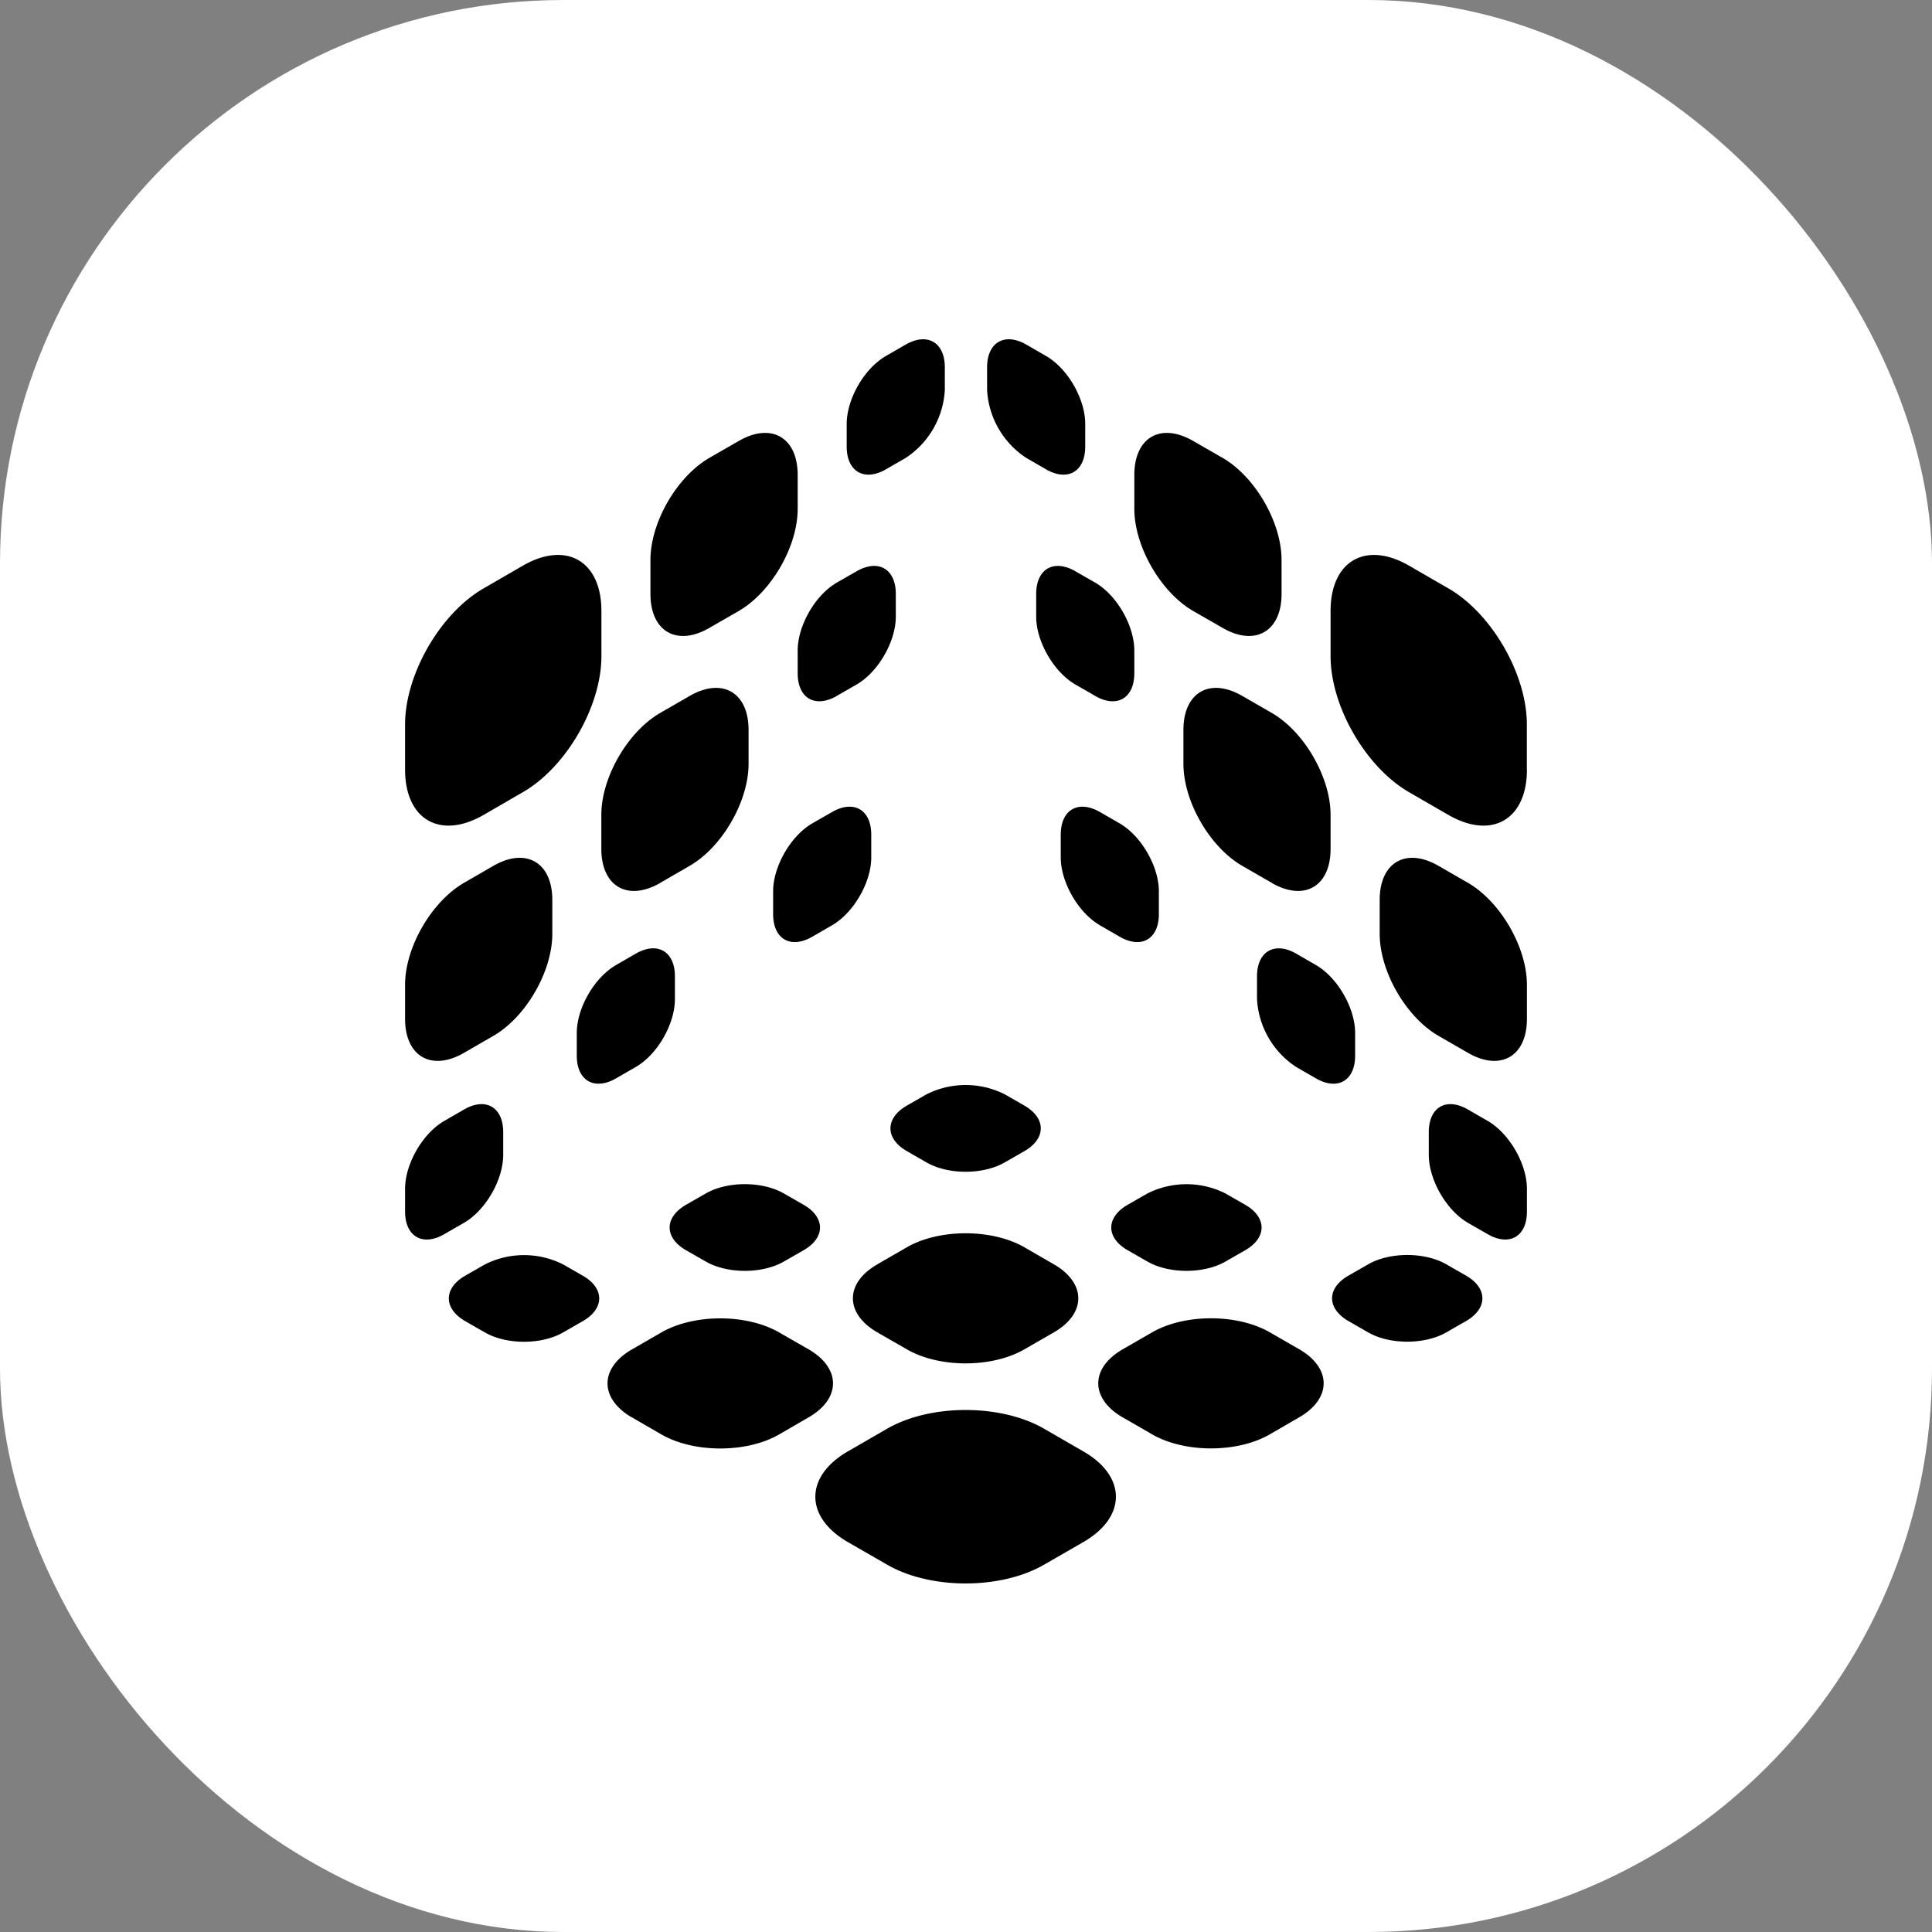 <svg xmlns="http://www.w3.org/2000/svg" width="24" height="24" fill="none"><rect width="100%" height="100%" fill="#808080" stroke="none"/><rect width="24" height="24" fill="#fff" rx="7"/><path fill="#000" fill-rule="evenodd" d="M5.778 15.848c-.27.155-.27.407 0 .563l.244.14c.269.156.706.156.975 0l.244-.14c.27-.156.27-.408 0-.563l-.244-.14a1.078 1.078 0 0 0-.975 0l-.244.14Zm2.072 1.76c-.404-.234-.404-.612 0-.845l.366-.211c.404-.233 1.059-.233 1.463 0l.366.21c.404.234.404.612 0 .845l-.366.212c-.404.233-1.059.233-1.463 0l-.366-.212Zm2.682 1.548c-.538-.311-.538-.815 0-1.126l.488-.282c.539-.31 1.412-.31 1.95 0l.488.282c.539.31.539.815 0 1.126l-.488.281c-.538.311-1.411.311-1.95 0l-.488-.281ZM8.521 15.53c-.27-.155-.27-.407 0-.563l.244-.14c.269-.156.706-.156.975 0l.244.14c.27.156.27.408 0 .563l-.244.14c-.27.156-.706.156-.975 0l-.244-.14Zm2.743-1.795c-.27.156-.27.408 0 .564l.244.14c.269.156.706.156.975 0l.244-.14c.269-.156.269-.408 0-.564l-.244-.14a1.078 1.078 0 0 0-.975 0l-.244.14Zm5.486 2.675c-.27-.156-.27-.408 0-.563l.244-.14c.269-.156.706-.156.975 0l.244.14c.269.155.269.407 0 .563l-.244.14c-.27.156-.706.156-.976 0l-.243-.14Zm-2.743-1.443c-.27.156-.27.408 0 .563l.244.14c.269.156.706.156.975 0l.244-.14c.269-.155.269-.407 0-.563l-.244-.14a1.078 1.078 0 0 0-.975 0l-.244.14Zm-.061 2.64c-.404-.234-.404-.612 0-.845l.366-.211c.404-.233 1.059-.233 1.463 0l.365.21c.404.234.404.612 0 .845l-.366.212c-.403.233-1.058.233-1.462 0l-.366-.212Zm-3.048-1.9c-.404.232-.404.61 0 .844l.366.21c.404.234 1.059.234 1.463 0l.365-.21c.404-.233.404-.612 0-.845l-.365-.211c-.404-.233-1.06-.233-1.463 0l-.366.211Zm-5.378-.376c-.27.156-.488.03-.488-.281v-.282c0-.31.218-.689.488-.844l.244-.141c.269-.156.487-.03.487.281v.282c0 .31-.218.689-.488.845l-.243.14Zm-.488-2.674c0 .466.328.655.732.422l.365-.211c.404-.233.732-.8.732-1.267v-.422c0-.467-.328-.656-.732-.423l-.365.211c-.404.234-.732.801-.732 1.267v.423Zm0-3.097c0 .622.437.874.976.563l.487-.282c.539-.31.976-1.067.976-1.689V7.59c0-.622-.437-.874-.976-.563l-.487.282c-.539.31-.975 1.067-.976 1.689v.563Zm2.133 3.554c0 .311.219.437.488.282l.244-.141c.27-.155.487-.534.487-.845v-.281c0-.311-.218-.437-.487-.282l-.244.141c-.27.156-.488.534-.488.845v.281Zm2.926-1.478c-.27.156-.487.03-.487-.281v-.282c0-.31.218-.689.487-.845l.244-.14c.27-.156.488-.03.488.281v.282c0 .31-.219.689-.488.844l-.244.141Zm.427-6.088c0 .311.219.437.488.282l.244-.141a1.08 1.08 0 0 0 .487-.845v-.281c0-.311-.218-.437-.487-.282l-.244.141c-.27.155-.488.534-.488.845v.281Zm-.122 3.097c-.27.155-.487.03-.487-.282v-.281c0-.311.218-.69.487-.845l.244-.14c.27-.156.488-.03.488.281v.282c0 .31-.219.689-.488.844l-.244.14ZM8.08 7.378c0 .466.328.656.732.422l.365-.21c.404-.234.732-.801.732-1.268V5.9c0-.466-.328-.656-.732-.422l-.365.21c-.404.234-.732.801-.732 1.268v.422Zm.122 3.59c-.404.233-.732.044-.732-.423v-.422c0-.467.328-1.034.732-1.267l.366-.211c.404-.233.731-.044.731.422v.422c0 .467-.328 1.034-.732 1.267l-.365.211Zm10.278 4.363c.27.156.488.03.488-.281v-.282c0-.31-.219-.689-.488-.844l-.244-.141c-.27-.156-.487-.03-.487.281v.282c0 .31.218.689.487.845l.244.14Zm.488-2.674c0 .466-.328.655-.732.422l-.366-.211c-.404-.233-.731-.8-.731-1.267v-.422c0-.467.327-.656.731-.423l.366.211c.404.234.732.801.732 1.267v.423Zm0-3.097c0 .622-.437.874-.976.563l-.488-.282c-.538-.31-.975-1.067-.975-1.689V7.59c0-.622.437-.874.975-.563l.488.282c.539.31.975 1.067.975 1.689v.563Zm-2.134 3.554c0 .311-.218.437-.487.282l-.244-.141a1.078 1.078 0 0 1-.488-.845v-.281c0-.311.219-.437.488-.282l.244.141c.269.156.487.534.487.845v.281Zm-2.925-1.478c.269.156.487.03.487-.281v-.282c0-.31-.218-.689-.488-.845l-.243-.14c-.27-.156-.488-.03-.488.281v.282c0 .31.219.689.488.844l.244.141Zm-.428-6.088c0 .311-.218.437-.487.282l-.244-.141a1.078 1.078 0 0 1-.488-.845v-.281c0-.311.219-.437.488-.282l.244.141c.27.155.487.534.487.845v.281Zm.123 3.097c.269.155.487.03.487-.282v-.281c0-.311-.218-.69-.487-.845l-.244-.14c-.27-.156-.488-.03-.488.281v.282c0 .31.219.689.488.844l.244.14Zm2.316-1.267c0 .466-.328.656-.732.422l-.366-.21c-.403-.234-.73-.801-.731-1.268V5.9c0-.466.327-.656.731-.422l.366.21c.404.234.732.801.732 1.268v.422Zm-.122 3.59c.404.233.731.044.731-.423v-.422c0-.467-.327-1.034-.731-1.267l-.366-.211c-.404-.233-.731-.044-.731.422v.422c0 .467.327 1.034.731 1.267l.366.211Z" clip-rule="evenodd"/></svg>